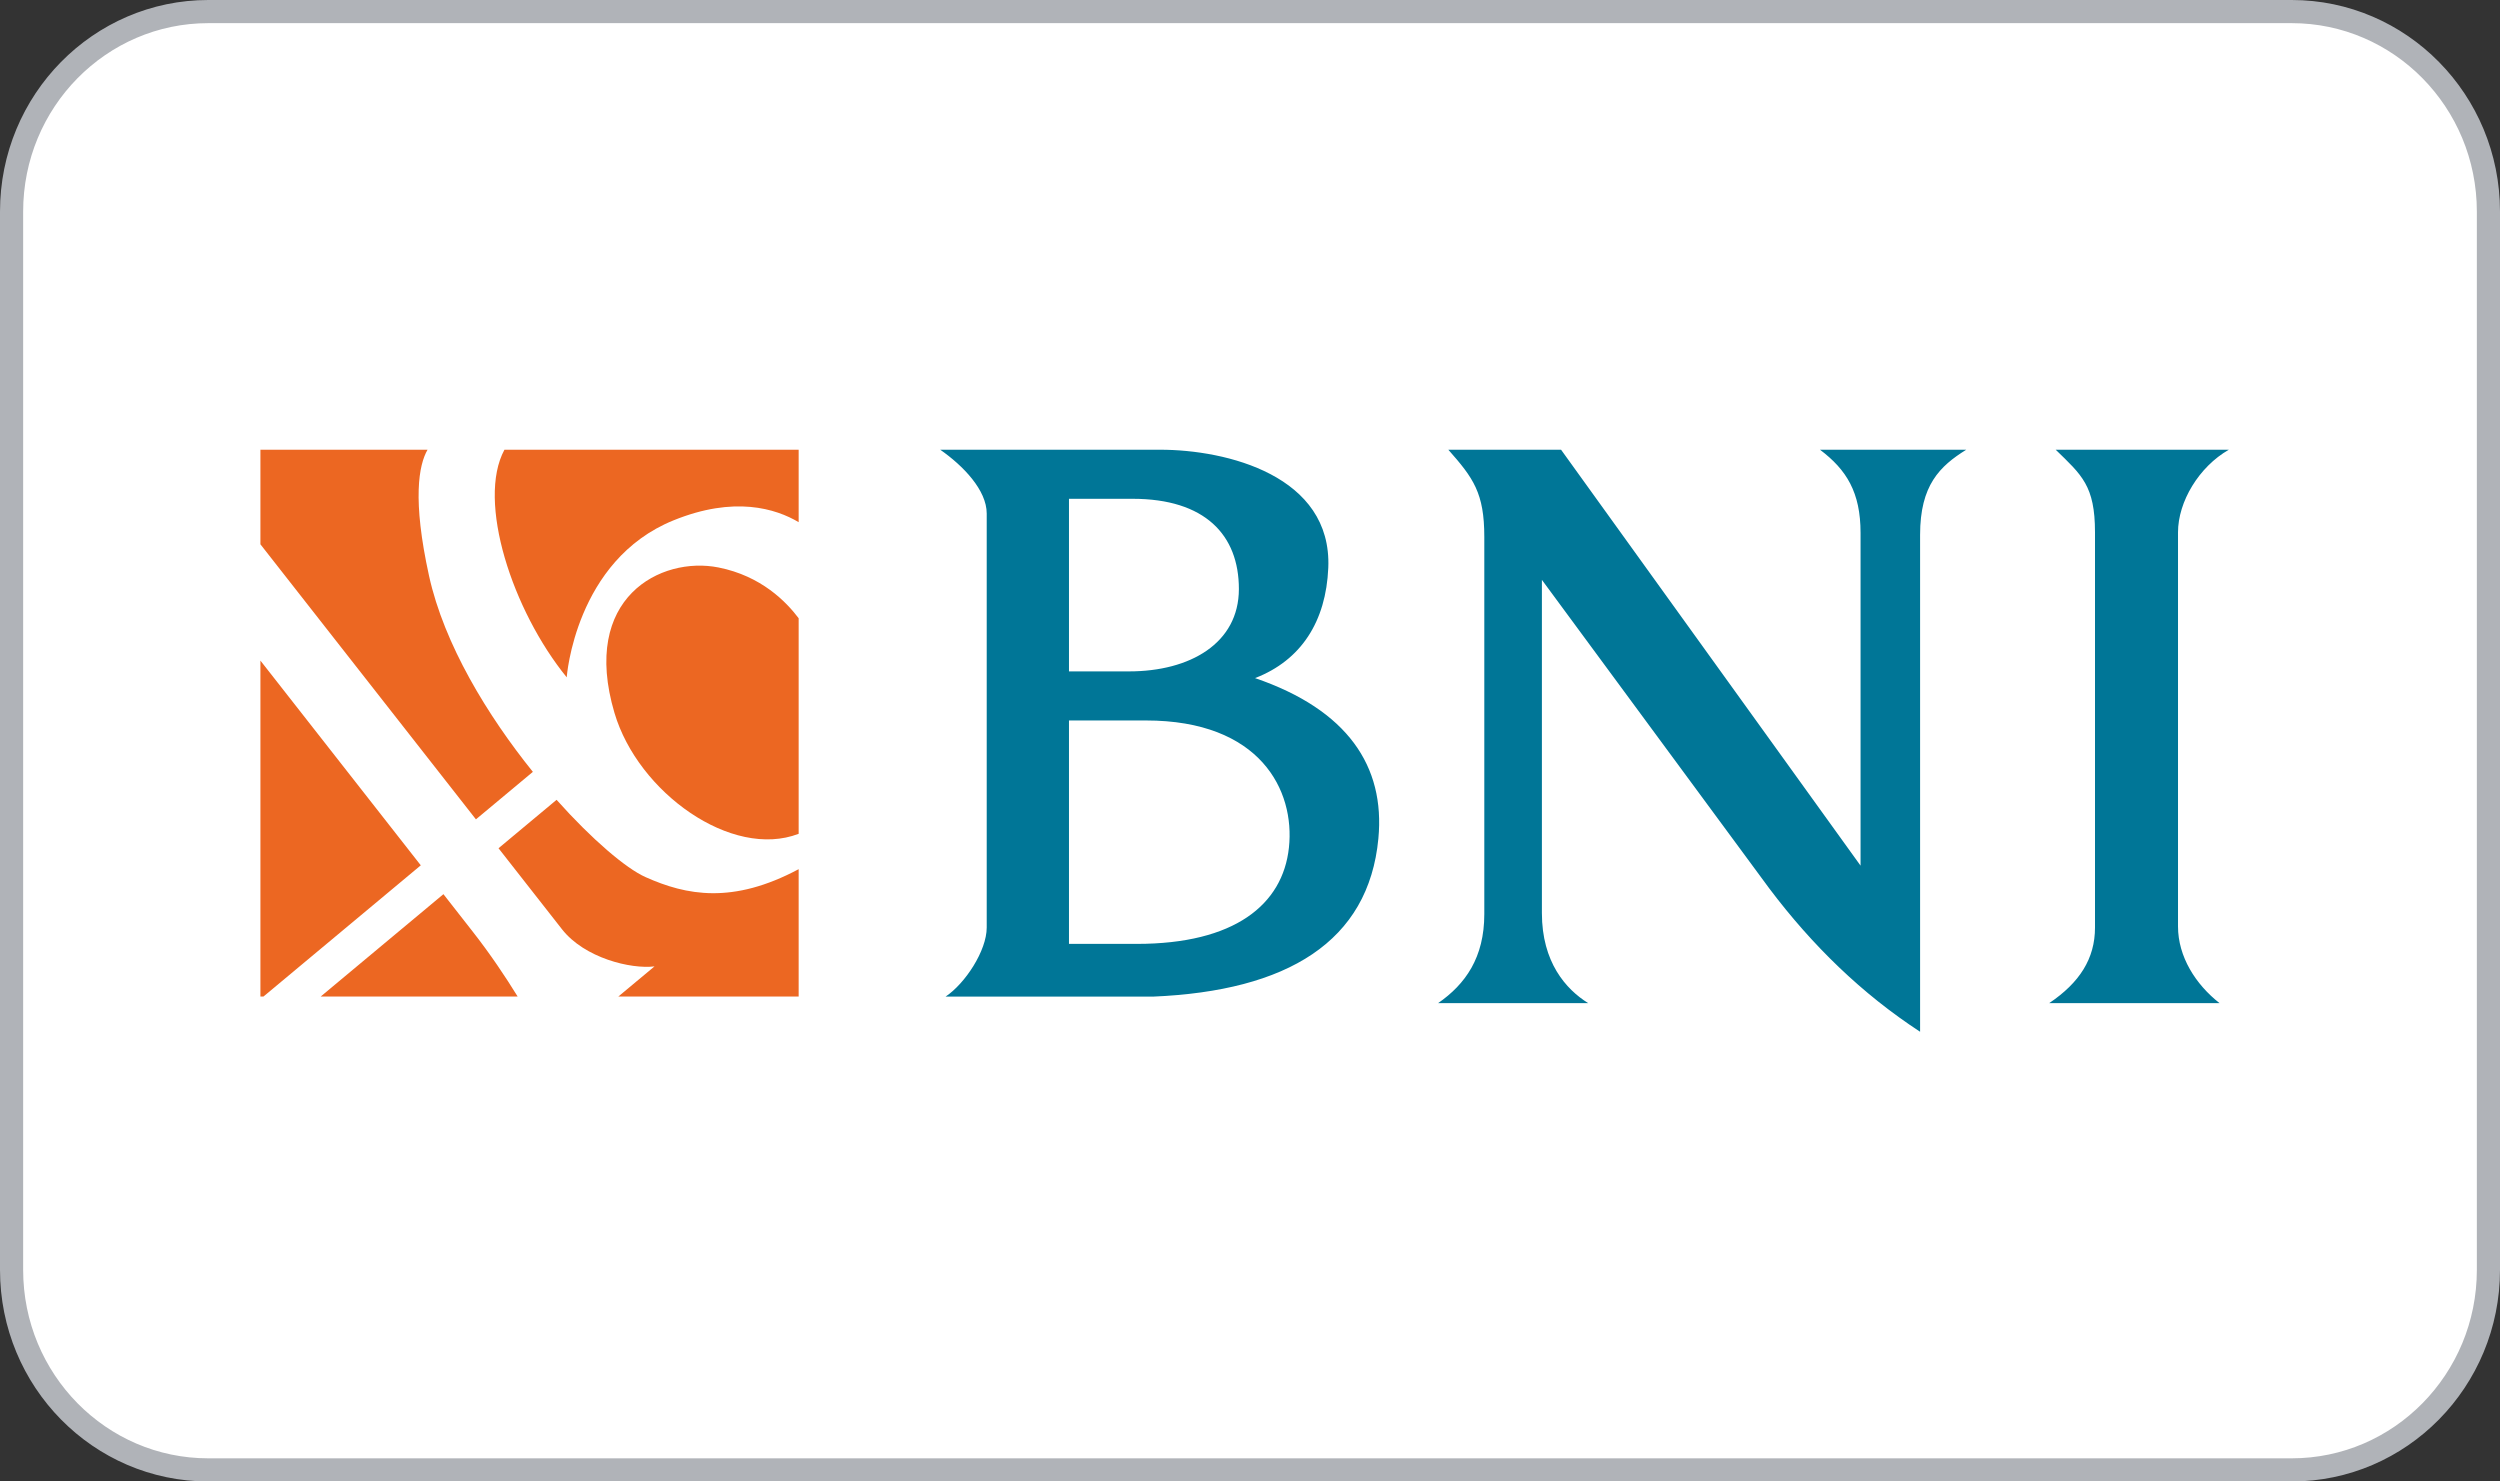 <svg width="54" height="32" viewBox="0 0 54 32" fill="none" xmlns="http://www.w3.org/2000/svg">
    <rect x="0" y="0" width="54" height="32" fill="#333333" stroke="none"/>
    <path
        d="M0.25 4.571C0.25 2.181 2.156 0.25 4.5 0.25H49.5C51.843 0.25 53.75 2.181 53.75 4.571V27.429C53.75 29.819 51.843 31.75 49.5 31.75H4.5C2.156 31.75 0.25 29.819 0.25 27.429V4.571Z"
        fill="white" stroke="#B0B3B8" stroke-width="0.5" />
    <path fill-rule="evenodd" clip-rule="evenodd"
        d="M20.309 9.714C20.806 10.061 21.313 10.586 21.313 11.093V20.035C21.313 20.535 20.848 21.244 20.424 21.527C21.918 21.527 23.412 21.527 24.905 21.527C27.805 21.405 29.563 20.341 29.773 18.112C29.921 16.549 29.107 15.332 27.109 14.647C28.106 14.262 28.642 13.423 28.691 12.265C28.775 10.274 26.494 9.714 25.06 9.714H20.309V9.714ZM23.09 14.502V10.774H24.465C26.025 10.774 26.76 11.552 26.76 12.723C26.759 13.896 25.704 14.502 24.388 14.502H23.09ZM24.555 20.388H23.09V15.562H24.751C27.225 15.562 27.974 17.073 27.841 18.308C27.708 19.544 26.663 20.388 24.555 20.388ZM33.719 9.714H31.284C31.825 10.326 32.061 10.648 32.061 11.597V19.745C32.061 20.684 31.652 21.26 31.064 21.667H34.304C33.823 21.369 33.305 20.783 33.305 19.723V12.525C34.942 14.746 36.579 16.967 38.215 19.188C39.143 20.421 40.219 21.467 41.474 22.286V11.553C41.474 10.479 41.9 10.069 42.471 9.714H39.312C39.885 10.146 40.188 10.633 40.188 11.511V18.698L33.719 9.714V9.714ZM44.264 21.667C44.919 21.226 45.252 20.707 45.252 20.035V11.499C45.252 10.49 44.966 10.262 44.403 9.714H48.143C47.497 10.083 47.045 10.837 47.045 11.499V20.011C47.045 20.664 47.425 21.262 47.941 21.667H44.264Z"
        fill="#007697" />
    <path fill-rule="evenodd" clip-rule="evenodd"
        d="M5.625 9.714H9.235C9.046 10.043 8.903 10.782 9.268 12.442C9.593 13.917 10.531 15.456 11.51 16.672L10.28 17.698L5.625 11.757V9.714ZM10.896 9.714H17.251V11.279C16.759 10.987 15.863 10.705 14.547 11.24C12.423 12.102 12.241 14.63 12.241 14.63C11.067 13.188 10.294 10.825 10.896 9.714V9.714ZM17.251 13.354V18.01C15.807 18.566 13.782 17.119 13.273 15.4C12.535 12.909 14.274 12.01 15.518 12.257C16.447 12.441 16.987 13.004 17.251 13.354ZM17.251 18.774V21.525H13.356L14.137 20.874C13.627 20.937 12.627 20.694 12.139 20.072L10.768 18.322L12.022 17.276C12.792 18.139 13.525 18.758 13.94 18.944C14.828 19.342 15.828 19.534 17.251 18.774ZM11.181 21.525H6.927L9.578 19.314C9.795 19.591 10.004 19.859 10.203 20.113C10.594 20.611 10.921 21.103 11.181 21.525ZM5.691 21.525H5.625V14.269C6.637 15.561 7.931 17.212 9.089 18.691L5.691 21.525Z"
        fill="#EC6722" />
</svg>